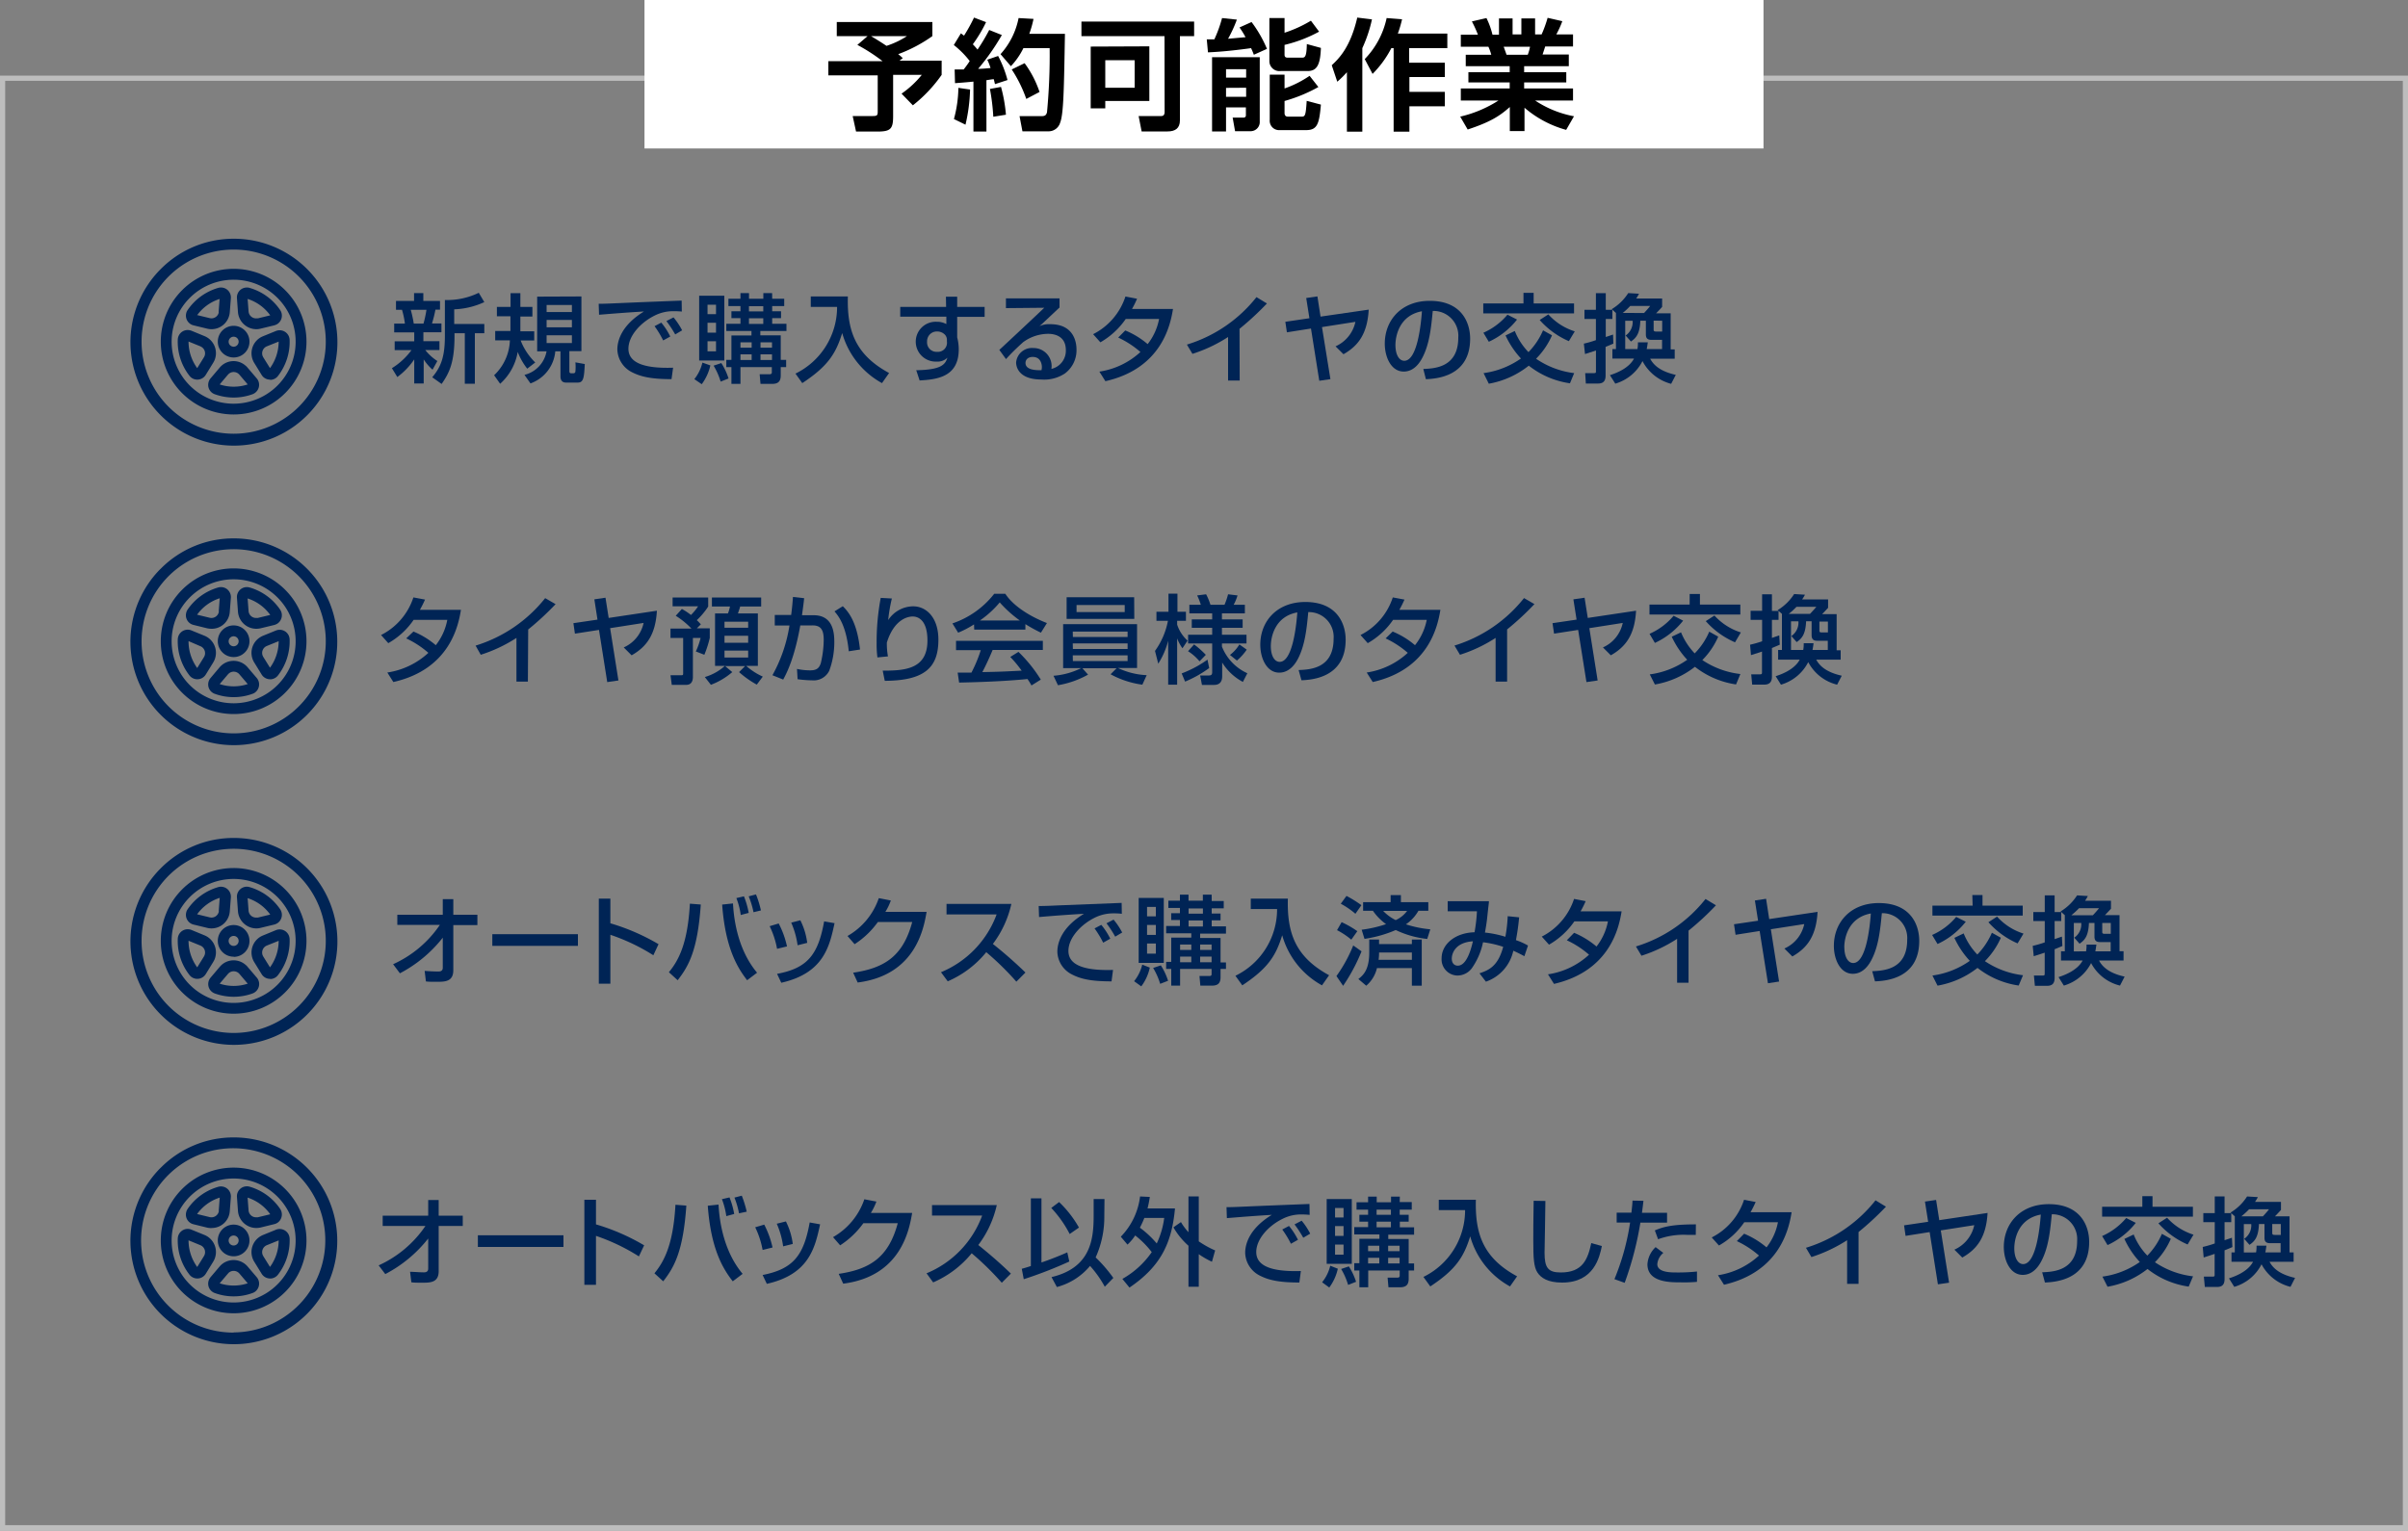 <svg xmlns="http://www.w3.org/2000/svg" viewBox="0 0 400 254.33"><rect x="0" y="0" width="400" height="254.33" fill="#808080" stroke="none"/><defs><style>.cls-1{fill:#bdbdbd;}.cls-2{fill:#fff;}.cls-3{fill:#002455;}</style></defs><g id="レイヤー_2" data-name="レイヤー 2"><g id="レイヤー_2-2" data-name="レイヤー 2"><path class="cls-1" d="M399.14,13.43v240H.86v-240H399.14m.86-.86H0V254.33H400V12.57Z"/><rect class="cls-2" x="107.06" width="185.88" height="24.67"/><path class="cls-3" d="M38.82,89.46a17.18,17.18,0,1,1-12.27,5.18l.18-.17A17,17,0,0,1,38.82,89.46Zm0,32.4A15.3,15.3,0,1,0,28,117.38,15.3,15.3,0,0,0,38.82,121.86Z"/><path class="cls-3" d="M38.82,118.65a12.1,12.1,0,1,1,12.09-12.09A12.09,12.09,0,0,1,38.82,118.65Zm0-22.39a10.3,10.3,0,1,0,10.29,10.3A10.3,10.3,0,0,0,38.82,96.26Zm0,19.58a9.11,9.11,0,0,1-3.14-.55,1.65,1.65,0,0,1-1-2.12,1.56,1.56,0,0,1,.29-.5l1.51-1.79a3.06,3.06,0,0,1,4.3-.35,2.89,2.89,0,0,1,.35.35l1.52,1.78a1.66,1.66,0,0,1-.2,2.34,1.44,1.44,0,0,1-.51.29A9,9,0,0,1,38.82,115.84Zm-2.33-2.17a7.43,7.43,0,0,0,4.66,0l-1.38-1.62a1.24,1.24,0,0,0-1.76-.14l-.14.14Zm8.38-.8a1.65,1.65,0,0,1-1.41-.79l-1.23-2a3.05,3.05,0,0,1,1-4.2,3.68,3.68,0,0,1,.44-.23l2.16-.88a1.66,1.66,0,0,1,2.16.9,1.87,1.87,0,0,1,.12.57,9.25,9.25,0,0,1-1.94,6,1.65,1.65,0,0,1-1.31.64Zm1.45-6.34-2,.81a1.25,1.25,0,0,0-.68,1.63l.09.18,1.12,1.8a7.47,7.47,0,0,0,1.44-4.43Zm-13.55,6.34a1.65,1.65,0,0,1-1.3-.64,9.19,9.19,0,0,1-1.94-6,1.66,1.66,0,0,1,1.7-1.6,1.63,1.63,0,0,1,.58.13l2.16.88a3.06,3.06,0,0,1,1.67,4,3.81,3.81,0,0,1-.23.45l-1.23,2A1.65,1.65,0,0,1,32.77,112.87Zm-1.45-6.34A7.52,7.52,0,0,0,32.76,111l1.12-1.81a1.25,1.25,0,0,0-.41-1.72.76.76,0,0,0-.18-.09Zm7.5,2.65a2.63,2.63,0,1,1,2.62-2.62h0a2.62,2.62,0,0,1-2.62,2.62Zm0-3.45a.83.83,0,1,0,.82.83h0a.83.83,0,0,0-.82-.83Zm3.71-1.25a3.06,3.06,0,0,1-3-2.82l-.17-2.33a1.65,1.65,0,0,1,1.52-1.77,1.67,1.67,0,0,1,.59.06,9.2,9.2,0,0,1,5.07,3.69,1.67,1.67,0,0,1-.44,2.3,1.86,1.86,0,0,1-.54.24l-2.27.55a3.45,3.45,0,0,1-.72.08Zm-1.4-5.07.16,2.12a1.24,1.24,0,0,0,1.33,1.15,1.52,1.52,0,0,0,.21,0l2.06-.5a7.43,7.43,0,0,0-3.76-2.74Zm-6,5.07a3.53,3.53,0,0,1-.72-.08l-2.27-.56a1.64,1.64,0,0,1-1.21-2,1.6,1.6,0,0,1,.23-.54,9.26,9.26,0,0,1,5.08-3.68,1.65,1.65,0,0,1,2.05,1.13,1.62,1.62,0,0,1,.06.58l-.18,2.33A3,3,0,0,1,35.11,104.48Zm-2.36-2.33,2.06.5a1.25,1.25,0,0,0,1.51-.91.76.76,0,0,0,0-.21l.16-2.12a7.41,7.41,0,0,0-3.76,2.73Z"/><path class="cls-3" d="M38.82,139.24a17.19,17.19,0,1,1-12.27,5.19l.18-.18A17,17,0,0,1,38.82,139.24Zm0,32.4A15.3,15.3,0,1,0,28,167.16,15.3,15.3,0,0,0,38.82,171.64Z"/><path class="cls-3" d="M38.82,168.44a12.1,12.1,0,1,1,12.09-12.1A12.1,12.1,0,0,1,38.82,168.44Zm0-22.39a10.3,10.3,0,1,0,10.29,10.29A10.3,10.3,0,0,0,38.82,146.05Zm0,19.58a9.35,9.35,0,0,1-3.14-.55,1.66,1.66,0,0,1-.7-2.63l1.51-1.78a3,3,0,0,1,4.3-.35,1.93,1.93,0,0,1,.35.35l1.52,1.78a1.65,1.65,0,0,1-.2,2.33,1.63,1.63,0,0,1-.51.3A9.25,9.25,0,0,1,38.82,165.63Zm-2.33-2.18a7.43,7.43,0,0,0,4.66,0l-1.38-1.62a1.25,1.25,0,0,0-1.76-.14.93.93,0,0,0-.14.14Zm8.38-.8a1.62,1.62,0,0,1-1.41-.78l-1.23-2a3.06,3.06,0,0,1,1-4.2,3.61,3.61,0,0,1,.44-.22l2.16-.89a1.65,1.65,0,0,1,2.16.91,1.81,1.81,0,0,1,.12.57,9.24,9.24,0,0,1-1.94,6,1.62,1.62,0,0,1-1.31.64Zm1.45-6.33-2,.8a1.26,1.26,0,0,0-.68,1.64l.09.18,1.12,1.8a7.52,7.52,0,0,0,1.44-4.43Zm-13.55,6.33a1.62,1.62,0,0,1-1.3-.64,9.18,9.18,0,0,1-1.94-6,1.65,1.65,0,0,1,1.7-1.6,1.62,1.62,0,0,1,.58.12l2.16.89a3.06,3.06,0,0,1,1.67,4,3.68,3.68,0,0,1-.23.44l-1.23,2A1.65,1.65,0,0,1,32.77,162.65Zm-1.45-6.33a7.46,7.46,0,0,0,1.44,4.42l1.12-1.81a1.25,1.25,0,0,0-.41-1.72l-.18-.09Zm7.5,2.65a2.63,2.63,0,1,1,2.62-2.63h0A2.62,2.62,0,0,1,38.82,159Zm0-3.45a.83.83,0,1,0,.82.82h0a.82.82,0,0,0-.82-.82Zm3.71-1.25a3.08,3.08,0,0,1-3-2.82l-.17-2.33a1.66,1.66,0,0,1,1.52-1.78,1.68,1.68,0,0,1,.59.07,9.23,9.23,0,0,1,5.07,3.68,1.66,1.66,0,0,1-.44,2.3,1.86,1.86,0,0,1-.54.24l-2.27.55a2.9,2.9,0,0,1-.72.09Zm-1.4-5.08.16,2.12a1.25,1.25,0,0,0,1.33,1.16l.21,0,2.06-.5a7.41,7.41,0,0,0-3.76-2.73Zm-6,5.08a3,3,0,0,1-.72-.09l-2.27-.55a1.66,1.66,0,0,1-1.21-2,1.48,1.48,0,0,1,.23-.53,9.27,9.27,0,0,1,5.08-3.69,1.65,1.65,0,0,1,2.11,1.72l-.18,2.33A3.05,3.05,0,0,1,35.11,154.27Zm-2.36-2.34,2.06.5a1.24,1.24,0,0,0,1.51-.91.76.76,0,0,0,0-.21l.16-2.12a7.49,7.49,0,0,0-3.76,2.74Z"/><path class="cls-3" d="M38.82,189a17.18,17.18,0,1,1-12.27,5.18l.18-.17A17,17,0,0,1,38.82,189Zm0,32.4A15.3,15.3,0,1,0,28,217,15.3,15.3,0,0,0,38.82,221.43Z"/><path class="cls-3" d="M38.82,218.22a12.1,12.1,0,1,1,12.09-12.09A12.09,12.09,0,0,1,38.82,218.22Zm0-22.39a10.3,10.3,0,1,0,10.29,10.3A10.3,10.3,0,0,0,38.82,195.83Zm0,19.58a9.11,9.11,0,0,1-3.14-.55,1.65,1.65,0,0,1-1-2.12,1.73,1.73,0,0,1,.29-.51l1.51-1.78a3.06,3.06,0,0,1,4.3-.35,2.89,2.89,0,0,1,.35.35l1.52,1.78a1.66,1.66,0,0,1-.2,2.34,1.61,1.61,0,0,1-.51.29A9,9,0,0,1,38.82,215.41Zm-2.33-2.17a7.43,7.43,0,0,0,4.66,0l-1.38-1.62a1.25,1.25,0,0,0-1.76-.15l-.14.15Zm8.38-.8a1.65,1.65,0,0,1-1.41-.79l-1.23-2a3.05,3.05,0,0,1,1-4.2,3.68,3.68,0,0,1,.44-.23l2.16-.88a1.66,1.66,0,0,1,2.16.9,1.87,1.87,0,0,1,.12.57,9.25,9.25,0,0,1-1.94,6,1.65,1.65,0,0,1-1.31.64Zm1.45-6.34-2,.81a1.25,1.25,0,0,0-.68,1.63l.09.18,1.12,1.8a7.47,7.47,0,0,0,1.44-4.43Zm-13.55,6.34a1.65,1.65,0,0,1-1.3-.64,9.19,9.19,0,0,1-1.94-6,1.66,1.66,0,0,1,1.7-1.6,1.63,1.63,0,0,1,.58.13l2.16.88a3.06,3.06,0,0,1,1.67,4,3.81,3.81,0,0,1-.23.45l-1.23,2A1.65,1.65,0,0,1,32.77,212.44Zm-1.45-6.34a7.52,7.52,0,0,0,1.44,4.43l1.12-1.81a1.25,1.25,0,0,0-.41-1.72l-.18-.09Zm7.5,2.65a2.63,2.63,0,1,1,2.62-2.62h0a2.62,2.62,0,0,1-2.62,2.62Zm0-3.45a.83.83,0,1,0,.82.83h0a.83.83,0,0,0-.82-.83Zm3.71-1.25a3.06,3.06,0,0,1-3-2.82l-.17-2.33a1.65,1.65,0,0,1,1.52-1.77,1.67,1.67,0,0,1,.59.06,9.2,9.2,0,0,1,5.07,3.69,1.67,1.67,0,0,1-.44,2.3,1.6,1.6,0,0,1-.54.23l-2.27.56a3.45,3.45,0,0,1-.72.08ZM41.13,199l.16,2.12a1.24,1.24,0,0,0,1.33,1.15l.21,0,2.06-.5A7.43,7.43,0,0,0,41.13,199Zm-6,5.07a3.53,3.53,0,0,1-.72-.08l-2.27-.56a1.64,1.64,0,0,1-1.21-2,1.6,1.6,0,0,1,.23-.54,9.26,9.26,0,0,1,5.08-3.68,1.65,1.65,0,0,1,2.05,1.13,1.62,1.62,0,0,1,.06.58l-.18,2.33A3,3,0,0,1,35.11,204.05Zm-2.36-2.33,2.06.5a1.25,1.25,0,0,0,1.51-.91.76.76,0,0,0,0-.21l.16-2.12a7.41,7.41,0,0,0-3.76,2.73Z"/><path class="cls-3" d="M38.82,39.67a17.19,17.19,0,1,1-12.27,5.19l.18-.18A17,17,0,0,1,38.82,39.67Zm0,32.4A15.3,15.3,0,1,0,28,67.59,15.3,15.3,0,0,0,38.82,72.07Z"/><path class="cls-3" d="M38.82,68.87a12.1,12.1,0,1,1,12.09-12.1A12.1,12.1,0,0,1,38.82,68.87Zm0-22.39A10.3,10.3,0,1,0,49.11,56.77,10.3,10.3,0,0,0,38.82,46.48Zm0,19.58a9.35,9.35,0,0,1-3.14-.55,1.65,1.65,0,0,1-1-2.12,1.61,1.61,0,0,1,.29-.51l1.51-1.78a3,3,0,0,1,4.3-.35,1.93,1.93,0,0,1,.35.35l1.52,1.78a1.65,1.65,0,0,1-.2,2.33,1.63,1.63,0,0,1-.51.3A9.25,9.25,0,0,1,38.82,66.06Zm-2.33-2.18a7.43,7.43,0,0,0,4.66,0l-1.38-1.62A1.25,1.25,0,0,0,38,62.12l-.14.14Zm8.38-.8a1.62,1.62,0,0,1-1.41-.78l-1.23-2a3.06,3.06,0,0,1,1-4.2,3.61,3.61,0,0,1,.44-.22L45.83,55a1.66,1.66,0,0,1,2.16.91,1.81,1.81,0,0,1,.12.57,9.24,9.24,0,0,1-1.94,6,1.62,1.62,0,0,1-1.31.64Zm1.45-6.33-2,.8a1.26,1.26,0,0,0-.68,1.64l.09.18,1.12,1.8a7.52,7.52,0,0,0,1.44-4.43ZM32.77,63.08a1.62,1.62,0,0,1-1.3-.64,9.18,9.18,0,0,1-1.94-6,1.65,1.65,0,0,1,1.7-1.6,1.87,1.87,0,0,1,.58.12l2.16.89a3.06,3.06,0,0,1,1.67,4,3.68,3.68,0,0,1-.23.44l-1.23,2A1.65,1.65,0,0,1,32.77,63.08Zm-1.45-6.33a7.46,7.46,0,0,0,1.44,4.42l1.12-1.81a1.24,1.24,0,0,0-.41-1.71l-.18-.1Zm7.5,2.65a2.63,2.63,0,1,1,2.62-2.63h0a2.62,2.62,0,0,1-2.62,2.63Zm0-3.45a.83.83,0,1,0,.82.82h0a.82.82,0,0,0-.82-.82Zm3.71-1.25a3.08,3.08,0,0,1-3-2.82l-.17-2.33a1.64,1.64,0,0,1,1.52-1.77,1.47,1.47,0,0,1,.59.06,9.23,9.23,0,0,1,5.07,3.68,1.66,1.66,0,0,1-.44,2.3,1.86,1.86,0,0,1-.54.24l-2.27.55a2.9,2.9,0,0,1-.72.09Zm-1.4-5.07.16,2.11a1.25,1.25,0,0,0,1.33,1.16l.21,0,2.06-.5a7.41,7.41,0,0,0-3.76-2.73Zm-6,5.07a3,3,0,0,1-.72-.09l-2.27-.55a1.66,1.66,0,0,1-1.21-2,1.48,1.48,0,0,1,.23-.53,9.27,9.27,0,0,1,5.08-3.69,1.65,1.65,0,0,1,2.11,1.72l-.18,2.33A3.05,3.05,0,0,1,35.11,54.7Zm-2.36-2.34,2.06.5A1.24,1.24,0,0,0,36.32,52a.76.76,0,0,0,0-.21l.16-2.11a7.41,7.41,0,0,0-3.76,2.73Z"/><path d="M144.12,6H139V3.66h15.88V6a24.27,24.27,0,0,1-5.68,3,8.1,8.1,0,0,1,.76.66l-.54.42h7v2.36a23.78,23.78,0,0,1-4.78,5.06l-1.88-1.94a16.09,16.09,0,0,0,3.36-3.12h-4.76V19.3c0,2.1-.4,2.56-2.6,2.56H142.2l-.56-2.58H145c.78,0,.8-.18.8-.84V12.52h-8.2V10.16h9a30,30,0,0,0-4.18-2.7Zm.56,0c.34.2,1.2.7,2.58,1.62A14.23,14.23,0,0,0,150.66,6Z"/><path d="M161.14,14.88a28.48,28.48,0,0,1-.76,5.84l-1.92-.94a20.63,20.63,0,0,0,.74-5.18Zm-2.56-3.34c.76,0,1.12,0,1.5,0,.36-.46.76-1,1-1.4a15.1,15.1,0,0,0-2.64-2.66l1.18-1.94c.28.2.36.28.52.38a27.83,27.83,0,0,0,1.66-3l2,.76a23.42,23.42,0,0,1-2.2,3.68,10.9,10.9,0,0,1,.78.88,30.69,30.69,0,0,0,1.94-3.26l2.1.84a37.24,37.24,0,0,1-3.94,5.62c.6,0,1.5-.08,2.06-.14a9.42,9.42,0,0,0-.54-1.38l1.8-.62a18.67,18.67,0,0,1,1.56,4l-2.08.68c-.1-.4-.14-.58-.2-.82-.28,0-1,.14-1.22.16v8.54H161.7v-8.3c-1.4.14-2.3.2-3.06.26Zm7.7,2.9a25.28,25.28,0,0,1,.82,4.62l-2.1.34a35.24,35.24,0,0,0-.56-4.62Zm5.4-11.3a17.3,17.3,0,0,1-.7,2.48h5.92c-.16,9.14-.22,13.32-.8,14.78a2,2,0,0,1-1.86,1.42h-4.4l-.48-2.52h3.56c.56,0,.84-.06,1-.64A100.44,100.44,0,0,0,174.36,8H170a12,12,0,0,1-2.08,3l-1.72-2a12.51,12.51,0,0,0,3-6ZM170.2,10.5a17.31,17.31,0,0,1,2.48,4.78l-2.2,1.16a22.1,22.1,0,0,0-2.42-4.9Z"/><path d="M193.44,6h-13.8V3.58h18.72V6H196V20c0,1.3-.76,1.84-2.06,1.84h-4.3l-.5-2.56h3.78c.42,0,.54-.32.54-.64Zm-2.52,1.7v9.08H183.6V18h-2.42V7.74ZM183.6,10v4.58h4.88V10Z"/><path d="M208.28,9.1A12.24,12.24,0,0,0,207.82,8c-2.3.32-4.84.6-7.16.7l-.2-2.16h1.26A21.81,21.81,0,0,0,203,3l2.46.26A22.23,22.23,0,0,1,204,6.44l2.9-.26c-.42-.78-.7-1.18-1-1.62l2-.9a20.74,20.74,0,0,1,2.56,4.46Zm-6.94.4h7.92V20.18a1.52,1.52,0,0,1-1.46,1.62h-2.64l-.4-2.26h1.82a.36.36,0,0,0,.38-.38V17.84h-3.3v4h-2.32Zm2.32,2v1.4H207v-1.4Zm0,3.1v1.48H207V14.58ZM213.38,3V5.44a20.92,20.92,0,0,0,4.38-2l1.36,1.82a23.07,23.07,0,0,1-5.74,2.2V9.1c0,.42.26.48.52.48h2.34c.48,0,.8,0,.84-2.26l2.34.64c-.1,2.68-.6,3.84-2.18,3.84h-4.5a1.66,1.66,0,0,1-1.88-1.64V3Zm-2.46,9.4h2.46V14.7a17.66,17.66,0,0,0,4.16-2.1L219,14.46a25.47,25.47,0,0,1-5.62,2.32v2c0,.28.1.6.56.6h2.26c.6,0,.7-.16.86-2.62l2.36.62c-.28,3.18-.58,4.24-2.46,4.24H212.6a1.56,1.56,0,0,1-1.68-1.72Z"/><path d="M223.74,12a16.16,16.16,0,0,1-1.6,1.58l-.92-2.74c1.22-1.14,3.1-3,4.24-7.92l2.44.3A23.06,23.06,0,0,1,226.3,8V21.88h-2.56ZM232.9,3.2a19.4,19.4,0,0,1-.7,2.38h8.22V8h-6.34v2.42H240V12.8h-5.88v2.46H240v2.4h-5.88v4.22H231.5V8h-.38A17.15,17.15,0,0,1,228,12.28l-1.3-2.46A14,14,0,0,0,230.34,3Z"/><path d="M242.56,19.38a20.23,20.23,0,0,0,6.36-2.68h-6.26v-2h8.12v-1h-6.86V12h6.86V11h-7.3V9.1h4.24a8.1,8.1,0,0,0-.48-1.34h-4.58v-2h2.84a19.71,19.71,0,0,0-1-2.2L246.92,3a13.29,13.29,0,0,1,1,2.76H249V3.06h2.26V5.72h1.46V3.06H255V5.72h1.08a20.23,20.23,0,0,0,1-2.76l2.44.56a15.09,15.09,0,0,1-1,2.2h2.78v2h-4.62c-.14.42-.34,1.06-.44,1.34h4.36V11h-7.42v1h7v1.7h-7v1h8.12v2H255a17.46,17.46,0,0,0,6.46,2.62l-1.3,2.26a17.82,17.82,0,0,1-6.92-3.68v3.88h-2.44v-4c-1.68,1.5-3.24,2.5-7,3.74Zm7.22-11.62c.08.22.42,1.16.48,1.34h3.52a7.65,7.65,0,0,0,.38-1.34Z"/><path class="cls-3" d="M65.1,61.18a11.54,11.54,0,0,0,3.25-3H65.56V56.71h3.25V55.23H65.48V53.77h1.78a14,14,0,0,0-.48-2.29h-1V50h3V48.7h1.54V50h2.77v1.46h-.76a20.56,20.56,0,0,1-.57,2.29h1.57v1.46h-3v1.48H73v1.48H70.65a8.12,8.12,0,0,0,2,1.82l-.8,1.44a8.21,8.21,0,0,1-1.47-1.71v4H68.81v-4A12,12,0,0,1,66,62.65Zm3.13-9.7a19.32,19.32,0,0,1,.5,2.29h1.62a19.25,19.25,0,0,0,.49-2.29ZM80.45,50.2a13,13,0,0,1-5,1.2v2.43h5v1.54H78.88v8.39H77.21V55.37H75.5v.43c0,4.47-.88,6.18-2.14,8L71.8,62.69c1.4-1.67,2.1-3.3,2.1-6.84v-6a12,12,0,0,0,5.63-1.2Z"/><path class="cls-3" d="M87.58,61.26A10.5,10.5,0,0,1,86,58.48a9.15,9.15,0,0,1-2.92,5.29l-1-1.42a8.35,8.35,0,0,0,2.62-5.8H82.26V55h2.53c0-.35,0-1.3,0-2.05v-.4H82.54V51h2.27V48.71h1.63V51h2v1.6h-2v.37c0,.54,0,1.44,0,2.08h2.3v1.53H86.49a10.3,10.3,0,0,0,2.42,3.65Zm9-12v9.09h-2v3.33c0,.29.15.35.31.35h.27c.27,0,.38-.06.42-.29a8,8,0,0,0,0-1.53l1.56.28c-.12,2.2-.18,3.08-1.16,3.08H94c-.72,0-.9-.55-.9-1V58.38h-.86a6.25,6.25,0,0,1-4.12,5.33l-1-1.42a4.92,4.92,0,0,0,3.67-3.91H89.23V49.29ZM90.8,50.68v1.17H95V50.68Zm0,2.48v1.23H95V53.16Zm0,2.55V57H95V55.71Z"/><path class="cls-3" d="M113.26,51.77a13.66,13.66,0,0,0-1.39-.06,6.79,6.79,0,0,0-3.17.75c-2.27,1.13-4.31,3.33-4.31,5.49,0,2.43,2.81,3.3,7.42,3.15L111.55,63c-3.44,0-5.15-.42-6.61-1.17a4.38,4.38,0,0,1-2.39-3.75c0-1.65.85-4.14,4.42-6.32-2.5.14-5,.34-7.46.54l-.06-1.82c1.1,0,2.3-.07,3.41-.11,1.37-.07,8.72-.36,10.37-.42Zm-3.1,4.8a15.66,15.66,0,0,0-1.43-2.37l1.12-.59a11.28,11.28,0,0,1,1.49,2.31Zm2-1a19.82,19.82,0,0,0-1.46-2.22l1.18-.61a11.74,11.74,0,0,1,1.43,2.15Z"/><path class="cls-3" d="M118,60.72a8.28,8.28,0,0,1-1.43,3.12L115.34,63a7,7,0,0,0,1.34-2.75Zm-1.86-11.58h4.18V59.9h-4.18Zm1.39,1.49V52.2h1.41V50.63Zm0,3v1.64h1.41V53.63Zm0,3.07v1.68h1.41V56.7Zm2.29,3.63a10.59,10.59,0,0,1,1.2,2.56l-1.31.52a11.55,11.55,0,0,0-1.17-2.65Zm8.45-10.69h2v1.22h-2v.86h1.47v1.14h-1.47v.94h2.37V55H126.3v.72h3.39V59.8h.9V61h-.9v1.38c0,1.09-.52,1.41-1.47,1.41h-1.89l-.14-1.6h1.62c.4,0,.4-.21.4-.34V61H123v2.79H121.5V61h-.85V59.8h.85V55.74h3.33V55h-4.18V53.8H123v-.94H121.5V51.72H123v-.86H121V49.64H123V48.7h1.42v.94h2.38V48.7h1.46ZM123,56.88v.89h1.86v-.89Zm0,2v.94h1.86v-.94Zm1.41-8v.86h2.38v-.86Zm0,2v.94h2.38v-.94Zm1.92,4v.89h1.91v-.89Zm0,2v.94h1.91v-.94Z"/><path class="cls-3" d="M134.68,49.26h6.16c-.14,5.5,1.11,9.62,6.85,12.72l-1.18,1.68a13.74,13.74,0,0,1-6.61-8.32c-1.07,3.47-2.42,5.54-6.63,8.32l-1.13-1.58A12.31,12.31,0,0,0,139.05,51h-4.37Z"/><path class="cls-3" d="M157.13,49.3H159V51h4.56v1.65H159v3.4a7.94,7.94,0,0,1,.26,2c0,4.66-3.72,5-6.5,5.17l-.56-1.7c4-.08,4.8-.85,5.17-2.08a2.27,2.27,0,0,1-1.76.64,3.31,3.31,0,1,1,0-6.61,3.18,3.18,0,0,1,1.59.38l0-1.23h-7.66V51h7.62Zm.16,7.32a1.28,1.28,0,0,0-.32-1,1.78,1.78,0,0,0-1.3-.54A1.62,1.62,0,0,0,154,56.78a1.56,1.56,0,0,0,1.65,1.68,1.51,1.51,0,0,0,1.66-1.54Z"/><path class="cls-3" d="M176,49.58V51.1c-.75.69-1.93,1.82-2.68,2.51-.18.18-.34.32-.66.59a3.84,3.84,0,0,1,1.81-.33c4.14,0,4.35,3.36,4.35,4.19a4.81,4.81,0,0,1-1.93,4,6.19,6.19,0,0,1-3.91,1c-4.19,0-4.19-2.61-4.19-2.83a2.64,2.64,0,0,1,2.86-2.4,3,3,0,0,1,3,3.47,3.09,3.09,0,0,0,2.4-3.12c0-2.31-1.82-2.71-2.94-2.71a7.08,7.08,0,0,0-4.18,1.41c-1.2,1.09-2,1.88-2.82,2.79L166,58.14c.38-.34,6.58-6.13,7.46-7l-6.36.06V49.58ZM173.07,61c0-.11,0-1.69-1.52-1.69-.76,0-1.2.43-1.2,1,0,1.21,1.81,1.21,2.65,1.21A2.11,2.11,0,0,0,173.07,61Z"/><path class="cls-3" d="M186.92,54.91a13.81,13.81,0,0,1,3.72,2.27,9.66,9.66,0,0,0,1.9-4.18H187a12.93,12.93,0,0,1-4.21,3.88l-1.21-1.35a10.75,10.75,0,0,0,5.37-6.26l1.93.37a16.63,16.63,0,0,1-.84,1.7h6.81c-.41,2.48-1.77,9.86-11.23,12l-1-1.59a12.83,12.83,0,0,0,6.82-3.26,15.68,15.68,0,0,0-3.69-2.4Z"/><path class="cls-3" d="M205.93,63.23H204V56a24.5,24.5,0,0,1-5.92,2.8l-.92-1.54a23.43,23.43,0,0,0,11.56-7.89l1.73,1.06a48.46,48.46,0,0,1-4.55,4.21Z"/><path class="cls-3" d="M227.36,51.45c-.23,4-1.71,6-4.19,7.41l-1.32-1.31a5.76,5.76,0,0,0,3.3-4.07l-5.55.87L221,63l-1.85.27-1.38-8.68-4,.63-.26-1.75,4-.59-.53-3.36,1.86-.27.52,3.36Z"/><path class="cls-3" d="M236.43,61.31c1.9-.08,5.81-.26,5.81-5.22A4.12,4.12,0,0,0,238,51.67c-.26,2.66-.53,5.53-1.75,7.81-.27.5-1.21,2.26-3.07,2.26-2.1,0-3.15-2.4-3.15-4.64,0-3.86,2.72-7.11,7.47-7.11,5.32,0,6.71,3.65,6.71,6.28,0,6.35-5.68,6.66-7.35,6.74Zm-4.63-4c0,1.73.67,2.64,1.47,2.64,2.15,0,2.77-6,2.93-8.23C232.38,52.43,231.8,55.93,231.8,57.34Z"/><path class="cls-3" d="M253.07,48.66h1.69v1.76h6.71v1.65H246.39V50.42h6.68ZM252,53.1a12.69,12.69,0,0,1-4.69,3.69l-.9-1.5a11,11,0,0,0,4-3Zm8.79,10.59a14.27,14.27,0,0,1-6.84-2.93,14.76,14.76,0,0,1-6.64,3L246.44,62a14.07,14.07,0,0,0,6.21-2.43,14.6,14.6,0,0,1-2.56-3.83l1.54-.74a10.72,10.72,0,0,0,2.27,3.51,11.77,11.77,0,0,0,2.42-3.62l1.49.83a12.81,12.81,0,0,1-2.65,3.89A14.27,14.27,0,0,0,261.49,62Zm-.18-7a13.71,13.71,0,0,1-4.85-3.52l1.44-.93a9.86,9.86,0,0,0,4.39,2.82Z"/><path class="cls-3" d="M263.1,57.1a17.18,17.18,0,0,0,2-.58V53h-1.9V51.48h1.9V48.71h1.64v2.77h1.1V53h-1.1v3l1.21-.41L268,57.1l-1.29.54v4.77c0,1.06-.55,1.32-1.28,1.32h-2L263.32,62h1.49c.29,0,.3-.11.3-.32V58.24l-1.82.59Zm5.33.91V52h0l-.7-.63a8.33,8.33,0,0,0,2.74-2.67l1.79.11a8.46,8.46,0,0,1-.46.79h4.3V51c-.14.16-.8.87-1,1.06h2.42v6h.67v1.55h-4.07c.77,1.48,2.37,2.26,4.25,2.68l-.77,1.49A7.49,7.49,0,0,1,272.84,60a7.4,7.4,0,0,1-4.52,3.75l-.89-1.41c.69-.23,3.08-1,4-2.76h-3.59V58Zm4.67-6c.35-.37,1-1.11,1-1.17h-3.3A11.32,11.32,0,0,1,269.56,52ZM272,58a5.57,5.57,0,0,0,.08-1.12h1.64c-.07.5-.1.74-.18,1.12h2.55V56.47h-1.8c-.83,0-.89-.52-.89-.94V53.29h-.92c-.09,2.13-.65,2.83-1.56,3.46l-.88-1a2.71,2.71,0,0,0,1.16-2.45h-1.23V58Zm2.69-4.72v1.5c0,.24.1.31.42.31h1V53.29Z"/><path class="cls-3" d="M65.3,160.22a18.65,18.65,0,0,0,7.77-6.54H66V152h7.55v-2.59h1.75V152h4v1.72h-4v7.5c0,1.92-1.43,1.92-2.76,1.92-.81,0-1.36,0-1.79-.06l-.21-1.75c.68.05,1.54.1,2.28.1.19,0,.73,0,.73-.62v-5a22,22,0,0,1-7.12,5.92Z"/><path class="cls-3" d="M96,155.23v1.94H81.78v-1.94Z"/><path class="cls-3" d="M101.39,149.32v4.1a35.2,35.2,0,0,1,8,3.47l-.86,1.84a32.83,32.83,0,0,0-7.14-3.4v8.13H99.47V149.32Z"/><path class="cls-3" d="M111.11,161.55c1.64-2,3.12-4.78,3.49-11.39l1.81.14c-.53,7.62-2,10.21-3.84,12.58Zm10.65-11.43c.16,3.19,1,7.94,4,11.51l-1.65,1.25c-1.55-2-3.62-5.25-4.15-12.57Zm1.29,1.92a12.28,12.28,0,0,0-.73-2.81l1.26-.29a13.94,13.94,0,0,1,.79,2.75Zm2.12-.46a14.4,14.4,0,0,0-.8-2.64l1.21-.32a16.63,16.63,0,0,1,.82,2.66Z"/><path class="cls-3" d="M129.08,157.66a14.41,14.41,0,0,0-1.23-3.76l1.5-.45a15,15,0,0,1,1.38,3.81Zm0,4.16c5.09-.94,6.83-3.23,7.82-8.72l1.73.3c-.84,3.89-1.82,8.31-8.85,9.9Zm3.41-4.75a13.88,13.88,0,0,0-1.06-3.76l1.52-.39a11.66,11.66,0,0,1,1.14,3.75Z"/><path class="cls-3" d="M153.92,151.52c-.47,2.68-1.78,10.51-11.45,11.74l-.75-1.63c5.22-.77,8.29-2.75,9.81-8.42h-5.71a14.09,14.09,0,0,1-3.86,3.68l-1.18-1.36a11.47,11.47,0,0,0,5.2-6.29l2,.39a9.37,9.37,0,0,1-.91,1.89Z"/><path class="cls-3" d="M156.31,161.55a16.62,16.62,0,0,0,9.24-9.6h-8.32V150.2H168a17.29,17.29,0,0,1-3.07,6.65,71.78,71.78,0,0,1,5.41,4.75l-1.51,1.52a46.88,46.88,0,0,0-5-4.9,16.78,16.78,0,0,1-6.4,4.84Z"/><path class="cls-3" d="M186.35,151.84a10.84,10.84,0,0,0-1.39-.07,6.92,6.92,0,0,0-3.17.75c-2.27,1.14-4.31,3.33-4.31,5.49,0,2.44,2.8,3.3,7.41,3.16l-.25,1.9c-3.44,0-5.16-.41-6.61-1.17a4.35,4.35,0,0,1-2.39-3.74c0-1.65.85-4.15,4.42-6.32-2.5.14-5,.33-7.46.54l-.06-1.83c1.1,0,2.3-.06,3.41-.11l10.37-.41Zm-3.1,4.8a16,16,0,0,0-1.43-2.37l1.12-.59a11.61,11.61,0,0,1,1.49,2.3Zm2-1a18.35,18.35,0,0,0-1.45-2.22l1.18-.61a11.69,11.69,0,0,1,1.43,2.14Z"/><path class="cls-3" d="M191,160.78a8,8,0,0,1-1.42,3.12l-1.19-.86a6.94,6.94,0,0,0,1.35-2.75Zm-1.85-11.57h4.17V160h-4.17Zm1.39,1.49v1.57H192V150.7Zm0,3v1.65H192v-1.65Zm0,3.08v1.68H192v-1.68Zm2.29,3.63a10.59,10.59,0,0,1,1.2,2.56l-1.31.51a11.45,11.45,0,0,0-1.17-2.64Zm8.45-10.69h2v1.21h-2v.87h1.47v1.13h-1.47v1h2.37v1.21h-4.29v.72h3.39v4.07h.9V161h-.9v1.38c0,1.08-.53,1.4-1.47,1.4h-1.89l-.14-1.6h1.61c.4,0,.4-.2.4-.33V161h-5.23v2.78h-1.47V161h-.85v-1.17h.85V155.8h3.33v-.72h-4.18v-1.21H196v-1h-1.45v-1.13H196v-.87h-1.92v-1.21H196v-1h1.43v1h2.38v-1h1.46Zm-5.25,7.23v.9h1.86v-.9Zm0,2v.94h1.86v-.94Zm1.41-8v.87h2.38v-.87Zm0,2v1h2.38v-1Zm1.92,4v.9h1.9v-.9Zm0,2v.94h1.9v-.94Z"/><path class="cls-3" d="M207.77,149.32h6.16c-.14,5.51,1.11,9.62,6.85,12.73l-1.18,1.68a13.73,13.73,0,0,1-6.61-8.32c-1.07,3.47-2.42,5.53-6.63,8.32l-1.14-1.59a12.28,12.28,0,0,0,6.92-11.09h-4.37Z"/><path class="cls-3" d="M226.17,158.08a30.11,30.11,0,0,1-3.06,5.73L222,162.19a23.91,23.91,0,0,0,2.79-5.09Zm-3.31-4.85a16.05,16.05,0,0,1,2.61,1.5l-1,1.41a12.54,12.54,0,0,0-2.37-1.58Zm.81-4.36a20,20,0,0,1,2.48,1.54l-1,1.43a13,13,0,0,0-2.43-1.67Zm5.41,8h5.45v-.75h1.64v7.67h-1.64v-2.93h-5.8a5.46,5.46,0,0,1-1.78,2.93l-1.31-1.11c.82-.64,1.81-1.53,1.81-4.43v-2.13h1.63Zm-2.89-2.38a20.43,20.43,0,0,0,4.05-.93,9.13,9.13,0,0,1-2.18-2.22h-1.63v-1.43H231v-1.17h1.71v1.17h4.55v1.43h-1.64a6.71,6.71,0,0,1-2.08,2.25,18.3,18.3,0,0,0,4.05.83l-.51,1.6a16,16,0,0,1-5.23-1.48,20.83,20.83,0,0,1-5.19,1.47Zm8.34,5v-1.22h-5.45a7.93,7.93,0,0,1-.08,1.22Zm-4.77-8.13a7.29,7.29,0,0,0,2.08,1.53,4.76,4.76,0,0,0,1.9-1.53Z"/><path class="cls-3" d="M252.35,152.43c-.19,1.92-.34,2.7-.53,3.79a11,11,0,0,1,2,.9l-.6,1.77c-.4-.22-1.17-.62-1.84-.91a7,7,0,0,1-4.55,5.14l-1.07-1.39c1.68-.55,3.1-1.28,3.94-4.4a17,17,0,0,0-3.35-.76,11.55,11.55,0,0,1-1.89,4.36,3,3,0,0,1-2.4,1.17,2.69,2.69,0,0,1-2.59-2.89c0-2.24,2.16-4.21,5.47-4.3a26.86,26.86,0,0,0,.4-3.49h-4.86v-1.67h6.85c0,.26-.05.5-.28,2.65-.09.94-.27,1.95-.38,2.56a17.35,17.35,0,0,1,3.39.7,24.29,24.29,0,0,0,.39-3.42Zm-11.19,6.85c0,.81.45,1.18,1,1.18,1.49,0,2.21-2.78,2.51-4.05C241.64,156.61,241.16,158.54,241.16,159.28Z"/><path class="cls-3" d="M261.48,155a14.22,14.22,0,0,1,3.72,2.28,9.71,9.71,0,0,0,1.9-4.18h-5.58a12.86,12.86,0,0,1-4.21,3.87l-1.2-1.34a10.8,10.8,0,0,0,5.36-6.26l1.93.37a15.74,15.74,0,0,1-.84,1.69h6.81c-.41,2.48-1.77,9.86-11.23,12.06l-1-1.59a12.83,12.83,0,0,0,6.82-3.26,15.68,15.68,0,0,0-3.69-2.4Z"/><path class="cls-3" d="M280.49,163.3h-1.9V156a24.54,24.54,0,0,1-5.92,2.81l-.92-1.54a23.43,23.43,0,0,0,11.56-7.89l1.73,1.05a45.82,45.82,0,0,1-4.55,4.21Z"/><path class="cls-3" d="M301.92,151.52c-.22,4-1.71,6-4.19,7.41l-1.32-1.32a5.73,5.73,0,0,0,3.3-4.06l-5.55.86,1.37,8.69-1.85.28-1.38-8.68-4,.63-.26-1.75,4-.59-.53-3.36,1.86-.28.52,3.37Z"/><path class="cls-3" d="M311,161.38c1.9-.09,5.81-.26,5.81-5.22a4.12,4.12,0,0,0-4.21-4.42c-.26,2.66-.53,5.52-1.75,7.81-.27.5-1.21,2.26-3.07,2.26-2.1,0-3.15-2.4-3.15-4.64,0-3.86,2.72-7.11,7.47-7.11,5.32,0,6.71,3.65,6.71,6.27,0,6.36-5.68,6.66-7.35,6.74Zm-4.63-4c0,1.72.67,2.64,1.47,2.64,2.15,0,2.77-6,2.93-8.23C306.94,152.49,306.36,156,306.36,157.41Z"/><path class="cls-3" d="M327.63,148.73h1.69v1.76H336v1.65H321v-1.65h6.68Zm-1.09,4.43a12.72,12.72,0,0,1-4.69,3.7l-.9-1.5a11,11,0,0,0,4-3Zm8.79,10.6a14.37,14.37,0,0,1-6.84-2.93,14.87,14.87,0,0,1-6.64,2.95L321,162.1a14,14,0,0,0,6.21-2.44,14.43,14.43,0,0,1-2.56-3.82l1.54-.74a10.93,10.93,0,0,0,2.27,3.51,12,12,0,0,0,2.42-3.62l1.49.83a12.93,12.93,0,0,1-2.65,3.89,14.27,14.27,0,0,0,6.33,2.34Zm-.18-7a13.84,13.84,0,0,1-4.85-3.52l1.44-.93a9.92,9.92,0,0,0,4.39,2.82Z"/><path class="cls-3" d="M337.66,157.17a17.18,17.18,0,0,0,2-.58v-3.54h-1.9v-1.5h1.9v-2.77h1.64v2.77h1.1v1.5h-1.1v3l1.21-.42.08,1.56c-.43.19-.89.38-1.29.54v4.77c0,1.06-.55,1.31-1.28,1.31h-2l-.16-1.71h1.49c.29,0,.3-.11.3-.32V158.3c-.48.16-.86.29-1.82.59Zm5.33.91v-6H343l-.71-.63a8.43,8.43,0,0,0,2.74-2.67l1.79.11a7.48,7.48,0,0,1-.46.78h4.3V151c-.14.16-.8.86-1,1.06h2.42v6h.67v1.55h-4.07c.77,1.47,2.37,2.26,4.25,2.67l-.77,1.49a7.4,7.4,0,0,1-4.8-3.74,7.41,7.41,0,0,1-4.53,3.74l-.88-1.41c.68-.22,3.07-1,4-2.75h-3.59v-1.55Zm4.67-6c.35-.37,1-1.11,1-1.17h-3.3a13.58,13.58,0,0,1-1.28,1.17Zm-1.14,6a5.62,5.62,0,0,0,.08-1.12h1.64c-.07.49-.1.73-.18,1.12h2.55v-1.54h-1.8c-.83,0-.89-.53-.89-.94v-2.24H347c-.09,2.13-.65,2.83-1.56,3.45l-.88-1a2.67,2.67,0,0,0,1.16-2.44h-1.23v4.72Zm2.69-4.72v1.5c0,.24.1.31.42.31h1v-1.81Z"/><path class="cls-3" d="M68.68,104.94a13.81,13.81,0,0,1,3.71,2.27A9.62,9.62,0,0,0,74.3,103H68.71a12.66,12.66,0,0,1-4.21,3.87l-1.2-1.35a10.73,10.73,0,0,0,5.37-6.25l1.93.36a17.35,17.35,0,0,1-.85,1.7h6.82c-.41,2.48-1.77,9.86-11.23,12l-1-1.58a12.85,12.85,0,0,0,6.82-3.27,15.68,15.68,0,0,0-3.68-2.4Z"/><path class="cls-3" d="M87.69,113.26h-1.9V106a24.57,24.57,0,0,1-5.93,2.8L79,107.28a23.58,23.58,0,0,0,11.56-7.89l1.73,1a47.1,47.1,0,0,1-4.55,4.21Z"/><path class="cls-3" d="M109.12,101.48c-.23,4-1.72,6-4.2,7.41l-1.31-1.31a5.75,5.75,0,0,0,3.3-4.07l-5.56.87,1.38,8.69-1.86.27-1.37-8.67-4,.62-.25-1.74,4-.59-.52-3.37,1.85-.27.53,3.36Z"/><path class="cls-3" d="M113.27,101.19a10.1,10.1,0,0,1,1.51,1,8.83,8.83,0,0,0,1.18-1.44h-4.23V99.29h5.91v1.5a12.49,12.49,0,0,1-1.89,2.26c.29.27.43.43.67.69l-.67.67h2.15V106a17.23,17.23,0,0,1-.9,2.8l-1.41-.55a12.24,12.24,0,0,0,.79-2.25H115.1v6.49c0,.6-.21,1.31-1.11,1.31h-2.4l-.21-1.6h1.72c.27,0,.38,0,.38-.26V106h-2.1v-1.55h3.48a13.46,13.46,0,0,0-2.61-2.13Zm3.81,11.31a8.6,8.6,0,0,0,3.33-1.85h-1.63v-8.72h2.14a6,6,0,0,0,.34-1.15h-3V99.29h8.18v1.49h-3.49c-.1.38-.13.45-.37,1.15h3.31v8.72h-1.93a10.85,10.85,0,0,0,2.75,1.78l-1,1.33a15.89,15.89,0,0,1-2.94-2.08l1-1h-3.32l1.19,1a11.83,11.83,0,0,1-3.55,2.11Zm3.27-9.19v1h3.93v-1Zm0,2.33v1.16h3.93v-1.16Zm0,2.47v1.15h3.93v-1.15Z"/><path class="cls-3" d="M133.58,99.4c-.07.69-.15,1.33-.36,2.83h1.94c3.22,0,3.43,2.89,3.43,4.47a13.71,13.71,0,0,1-.84,4.75,2.87,2.87,0,0,1-2.84,1.6,19.66,19.66,0,0,1-2.42-.19l-.1-1.71a10,10,0,0,0,2.16.24c1,0,1.52-.27,1.81-1.25a17.44,17.44,0,0,0,.47-3.82c0-1.65-.47-2.42-1.89-2.4h-2c-1,5.65-2.37,8.12-2.84,9l-1.79-.72a24.78,24.78,0,0,0,2.83-8.26l-2.44,0v-1.75h2.72c.16-1.2.24-2.09.3-3Zm7.41,8.82c-.43-4.37-1.78-5.94-2.37-6.63l1.38-.86c.88.88,2.36,2.53,2.86,7.2Z"/><path class="cls-3" d="M148.15,99.45a26.29,26.29,0,0,0-.61,3.59,5,5,0,0,1,4.15-2.29c2.15,0,4.19,1.82,4.19,5.55,0,4.56-2.21,6.8-8.91,6.83l-.34-1.69c3.62,0,7.43-.21,7.43-5,0-3.44-1.57-4-2.45-4-.53,0-3,.21-4.29,4.32a11.73,11.73,0,0,0,.18,2.31l-1.75.17a17.19,17.19,0,0,1-.13-2.41,39.33,39.33,0,0,1,.68-7.48Z"/><path class="cls-3" d="M161.8,103.75a16,16,0,0,1-2.64,1.38l-.95-1.54a14.83,14.83,0,0,0,6.94-4.92H167c1.17,1.82,3.74,3.63,6.91,4.86l-1,1.6a26.17,26.17,0,0,1-2.58-1.42v.91h-8.5Zm9.54,10.15a10.67,10.67,0,0,0-.66-1.07c-2.19.22-5.77.48-11.36.59l-.24-1.66c.34,0,1.79,0,2.29,0a23.08,23.08,0,0,0,1.55-3.73h-4.11v-1.55h14.42V108h-8.34c-.54,1.3-1.17,2.66-1.71,3.68,3-.06,3.33-.08,6.53-.24a19.69,19.69,0,0,0-1.89-2.28l1.36-.84a23.84,23.84,0,0,1,3.71,4.61Zm-1.94-10.8a19.89,19.89,0,0,1-3.33-3,16.48,16.48,0,0,1-3.29,3Z"/><path class="cls-3" d="M175,112.29a12.55,12.55,0,0,0,4.6-1.27h-3v-7.31h12.28V111h-3.17a12.31,12.31,0,0,0,4.77,1.19l-.72,1.58a15.27,15.27,0,0,1-5.28-1.73l1-1h-5.68l.94,1.06a15.48,15.48,0,0,1-5,1.76Zm13.42-9.45H177.18v-3.6H188.4Zm-10.2,3h9.09v-.89H178.2Zm0,2h9.09v-.93H178.2Zm0,2h9.09v-.94H178.2Zm8.61-9.31h-8v1.18h8Z"/><path class="cls-3" d="M191.86,108.16a12.53,12.53,0,0,0,2.15-5H192.1v-1.51h2v-3h1.49v3H197v1.51h-1.46v.63a6.16,6.16,0,0,0,1.73,2.66l-.85,1.27a6.82,6.82,0,0,1-.88-1.65v7.7h-1.49v-7.3a13.17,13.17,0,0,1-1.65,3.81Zm9,2.85a19.24,19.24,0,0,1-4,2.25l-.57-1.36a18.74,18.74,0,0,0,4.29-2.29Zm5.6,2.3a9,9,0,0,1-3.44-3.22v2.28c0,.78-.31,1.44-1.36,1.44h-2l-.3-1.57h1.43c.38,0,.57-.1.57-.56v-4.76h-4v-1.45h4v-1.15h-3.39v-1.4h3.39v-1h-3.79v-1.43h1.9a9.74,9.74,0,0,0-.61-1.55l1.49-.19a9.92,9.92,0,0,1,.72,1.74h2.34a12.2,12.2,0,0,0,.59-1.74l1.57.19a8.08,8.08,0,0,1-.64,1.55h1.86v1.43h-3.81v1h3.44v1.4h-3.44v1.15h4.08v1.45h-4.08v.52a8.14,8.14,0,0,0,4.22,4.43Zm-7.2-3.42a8.09,8.09,0,0,0-1.91-1.68l1-1.13a15.17,15.17,0,0,1,1.95,1.73Zm7.84-1.94a9.27,9.27,0,0,1-1.63,1.81l-1.16-.93a6.15,6.15,0,0,0,1.57-1.75Z"/><path class="cls-3" d="M215.72,111.34c1.91-.08,5.81-.25,5.81-5.22a4.12,4.12,0,0,0-4.21-4.41c-.25,2.65-.53,5.52-1.74,7.81-.27.49-1.22,2.25-3.08,2.25-2.09,0-3.15-2.4-3.15-4.64,0-3.85,2.72-7.1,7.48-7.1,5.31,0,6.7,3.64,6.7,6.27,0,6.35-5.68,6.66-7.34,6.74Zm-4.62-4c0,1.73.67,2.64,1.47,2.64,2.14,0,2.77-6,2.93-8.22C211.67,102.46,211.1,106,211.1,107.37Z"/><path class="cls-3" d="M231.34,104.94a13.81,13.81,0,0,1,3.71,2.27A9.75,9.75,0,0,0,237,103h-5.59a12.76,12.76,0,0,1-4.21,3.87l-1.2-1.35a10.71,10.71,0,0,0,5.36-6.25l1.94.36a17.35,17.35,0,0,1-.85,1.7h6.82c-.42,2.48-1.78,9.86-11.24,12l-1-1.58a12.85,12.85,0,0,0,6.82-3.27,15.68,15.68,0,0,0-3.68-2.4Z"/><path class="cls-3" d="M250.35,113.26h-1.91V106a24.33,24.33,0,0,1-5.92,2.8l-.91-1.53a23.56,23.56,0,0,0,11.55-7.89l1.73,1a46.6,46.6,0,0,1-4.54,4.21Z"/><path class="cls-3" d="M271.77,101.48c-.22,4-1.71,6-4.19,7.41l-1.31-1.31a5.76,5.76,0,0,0,3.29-4.07l-5.55.87,1.38,8.69-1.86.27-1.38-8.67-4,.62-.26-1.74,4-.59-.53-3.37,1.86-.27.53,3.36Z"/><path class="cls-3" d="M280.68,98.7h1.7v1.76h6.71v1.65H274v-1.65h6.67Zm-1.09,4.43a12.82,12.82,0,0,1-4.69,3.7l-.89-1.51a11,11,0,0,0,4-3Zm8.79,10.6a14.48,14.48,0,0,1-6.83-2.93,14.85,14.85,0,0,1-6.65,2.94l-.85-1.68a14,14,0,0,0,6.22-2.43,14.54,14.54,0,0,1-2.57-3.83l1.54-.73a11.17,11.17,0,0,0,2.27,3.5,11.69,11.69,0,0,0,2.42-3.61l1.49.83a12.65,12.65,0,0,1-2.64,3.89A14.22,14.22,0,0,0,289.1,112Zm-.17-7a13.78,13.78,0,0,1-4.86-3.52l1.44-.93a10,10,0,0,0,4.39,2.81Z"/><path class="cls-3" d="M290.71,107.13a18.87,18.87,0,0,0,2-.57V103h-1.91v-1.51h1.91V98.75h1.63v2.76h1.1V103h-1.1v3l1.22-.42.08,1.55-1.3.55v4.77c0,1-.54,1.31-1.28,1.31h-2l-.16-1.71h1.48c.29,0,.31-.12.31-.32v-3.46l-1.83.59ZM296,108v-6h0l-.71-.62a8.43,8.43,0,0,0,2.74-2.67l1.8.11a8.18,8.18,0,0,1-.47.78h4.31V101c-.15.16-.8.86-1,1.05h2.42v6h.67v1.56h-4.06c.77,1.47,2.37,2.25,4.24,2.67l-.77,1.49a7.42,7.42,0,0,1-4.8-3.75,7.41,7.41,0,0,1-4.53,3.75l-.88-1.41c.69-.22,3.07-1,4-2.75h-3.59V108Zm4.67-6c.36-.37,1-1.1,1.05-1.17h-3.3a11.32,11.32,0,0,1-1.28,1.17Zm-1.13,6a5.52,5.52,0,0,0,.08-1.12h1.63a11.26,11.26,0,0,1-.17,1.12h2.54v-1.53h-1.79c-.83,0-.9-.53-.9-1v-2.24h-.91c-.1,2.13-.66,2.84-1.57,3.46l-.88-1a2.71,2.71,0,0,0,1.17-2.45h-1.23V108Zm2.69-4.72v1.51c0,.24.09.3.41.3h1v-1.81Z"/><path class="cls-3" d="M62.9,210.26a18.67,18.67,0,0,0,7.77-6.55h-7.1V202h7.56v-2.6h1.74V202h4v1.71h-4v7.51c0,1.92-1.42,1.92-2.75,1.92-.81,0-1.36,0-1.79-.07l-.21-1.74c.67,0,1.54.09,2.27.09.2,0,.74,0,.74-.62v-5A22,22,0,0,1,64,211.71Z"/><path class="cls-3" d="M93.6,205.26v1.94H79.38v-1.94Z"/><path class="cls-3" d="M99,199.36v4.09a35.08,35.08,0,0,1,8,3.48l-.87,1.84A33,33,0,0,0,99,205.36v8.13H97.07V199.36Z"/><path class="cls-3" d="M108.71,211.58c1.63-2,3.12-4.78,3.49-11.39l1.81.14c-.53,7.62-2,10.21-3.84,12.58Zm10.65-11.42c.16,3.18,1,7.94,4,11.51l-1.64,1.24c-1.56-2-3.62-5.25-4.15-12.56Zm1.29,1.92a12.43,12.43,0,0,0-.73-2.82l1.26-.29a13.51,13.51,0,0,1,.78,2.75Zm2.11-.47A13.88,13.88,0,0,0,122,199l1.22-.32a18.11,18.11,0,0,1,.82,2.66Z"/><path class="cls-3" d="M126.68,207.7a14.6,14.6,0,0,0-1.23-3.77l1.5-.44a15.63,15.63,0,0,1,1.38,3.8Zm0,4.16c5.09-1,6.83-3.24,7.82-8.73l1.73.31c-.85,3.89-1.82,8.31-8.85,9.89Zm3.41-4.76a14,14,0,0,0-1.06-3.76l1.52-.38a11.55,11.55,0,0,1,1.14,3.74Z"/><path class="cls-3" d="M151.52,201.55c-.47,2.69-1.78,10.51-11.45,11.75l-.75-1.63c5.22-.77,8.29-2.76,9.81-8.42h-5.71a14.4,14.4,0,0,1-3.86,3.68l-1.18-1.36a11.51,11.51,0,0,0,5.2-6.29l2,.38a10.17,10.17,0,0,1-.92,1.89Z"/><path class="cls-3" d="M153.91,211.58a16.56,16.56,0,0,0,9.24-9.6h-8.33v-1.74h10.76a17.37,17.37,0,0,1-3.07,6.64c1.87,1.5,3.69,3.07,5.41,4.75l-1.51,1.52a47.87,47.87,0,0,0-5-4.9,16.86,16.86,0,0,1-6.4,4.84Z"/><path class="cls-3" d="M169.73,210.83c.44-.13.71-.19,1.51-.46V199.13H173v10.65q2.19-.75,4.29-1.68l.34,1.52a70.47,70.47,0,0,1-7.57,2.94Zm6.2-11.09a18.21,18.21,0,0,1,3.3,4.24l-1.54,1.07a19.06,19.06,0,0,0-3.06-4.33Zm7.51,2.37a16.18,16.18,0,0,1-1.44,6.83,23.7,23.7,0,0,1,2.94,3.41l-1.42,1.46a17.92,17.92,0,0,0-2.45-3.46,10.68,10.68,0,0,1-5.51,3.51l-.89-1.65c6.51-1.55,7-6.26,7-10.21v-2.76h1.8Z"/><path class="cls-3" d="M186.18,205.5a11.6,11.6,0,0,0,3.2-6.69l1.62.08a18.68,18.68,0,0,1-.38,1.91h4.56c-.53,5.81-2.4,9.65-7.56,13.15l-1.18-1.44a14.64,14.64,0,0,0,4.88-4.45,15.35,15.35,0,0,0-2.75-2.77,7.89,7.89,0,0,1-1.28,1.52Zm3.91-3.12a15.84,15.84,0,0,1-.74,1.62,16.36,16.36,0,0,1,2.8,2.62,14,14,0,0,0,1.24-4.24Zm6.08.69a9.64,9.64,0,0,0,1.25,1.68v-5.94h1.71v7.46a16,16,0,0,0,2.72,1.51l-.53,1.88a14.1,14.1,0,0,1-2.19-1.26v5.41h-1.71V207a12.23,12.23,0,0,1-2.5-3.06Z"/><path class="cls-3" d="M217.55,201.87a13.27,13.27,0,0,0-1.39-.07,6.78,6.78,0,0,0-3.17.76c-2.28,1.13-4.31,3.33-4.31,5.49,0,2.43,2.8,3.29,7.41,3.15l-.25,1.91c-3.45,0-5.16-.42-6.61-1.17a4.38,4.38,0,0,1-2.39-3.75c0-1.65.85-4.14,4.42-6.32-2.5.14-5,.34-7.46.54l-.06-1.82c1.1,0,2.3-.07,3.4-.11,1.38-.07,8.73-.36,10.38-.42Zm-3.11,4.8A16.72,16.72,0,0,0,213,204.3l1.12-.59a11.91,11.91,0,0,1,1.49,2.3Zm2.05-1a20.27,20.27,0,0,0-1.45-2.22l1.18-.61a11.15,11.15,0,0,1,1.42,2.15Z"/><path class="cls-3" d="M222.23,210.82a8.24,8.24,0,0,1-1.42,3.12l-1.19-.87a6.88,6.88,0,0,0,1.35-2.75Zm-1.85-11.58h4.17V210h-4.17Zm1.39,1.49v1.57h1.41v-1.57Zm0,3v1.64h1.41v-1.64Zm0,3.07v1.68h1.41V206.8Zm2.29,3.63a10.59,10.59,0,0,1,1.2,2.56l-1.32.52a11.55,11.55,0,0,0-1.16-2.65Zm8.45-10.69h2V201h-2v.86H234V203h-1.47v.94h2.37v1.22h-4.29v.72H234v4.06h.9v1.17H234v1.38c0,1.09-.53,1.41-1.47,1.41h-1.89l-.14-1.6h1.61c.4,0,.4-.21.4-.34v-.85h-5.23v2.79h-1.47v-2.79h-.85V209.9h.85v-4.06h3.33v-.72h-4.18V203.9h2.3V203h-1.45v-1.14h1.45V201h-1.92v-1.22h1.92v-.94h1.43v.94h2.38v-.94h1.46ZM227.26,207v.9h1.86V207Zm0,2v.94h1.86V209Zm1.41-8v.86h2.38V201Zm0,2v.94h2.38V203Zm1.92,4v.9h1.9V207Zm0,2v.94h1.9V209Z"/><path class="cls-3" d="M239,199.36h6.16c-.14,5.5,1.1,9.62,6.85,12.72l-1.18,1.68a13.7,13.7,0,0,1-6.61-8.32c-1.08,3.47-2.42,5.54-6.63,8.32l-1.14-1.58a12.33,12.33,0,0,0,6.92-11.1H239Z"/><path class="cls-3" d="M256.71,199.56c0,1.36-.14,8.2-.14,8.61,0,2.49.59,3.27,2.69,3.27,3.62,0,4.48-2.14,5.07-4.88l1.76.49c-.38,1.81-1.28,6.07-6.59,6.07-2.4,0-3.54-.78-4.13-1.7s-.67-2.4-.67-5.23c0-1.42,0-3.55.06-6.66Z"/><path class="cls-3" d="M273,199.53c-.06.47-.09.82-.25,2h4.17v1.63h-4.43a54.49,54.49,0,0,1-2.61,10l-1.7-.61a40,40,0,0,0,2.6-9.4h-2.23V201.5H271c.15-1.33.16-1.52.18-2Zm3.3,8.66a2.73,2.73,0,0,0-1,1.87c0,1.38,2.24,1.38,3.2,1.38a29.17,29.17,0,0,0,3.39-.16V213a24.15,24.15,0,0,1-2.77.08c-1.71,0-5.46,0-5.46-3a4.26,4.26,0,0,1,1.36-2.85Zm5.39-3c-.4,0-.81,0-1.45,0a12.34,12.34,0,0,0-4.81.73l-.54-1.47c1.49-.62,2.9-1,6.82-1Z"/><path class="cls-3" d="M289.72,205a14,14,0,0,1,3.72,2.27,9.66,9.66,0,0,0,1.9-4.18h-5.59a12.55,12.55,0,0,1-4.21,3.87l-1.2-1.34a10.75,10.75,0,0,0,5.37-6.26l1.93.37c-.21.46-.37.83-.85,1.7h6.82c-.41,2.48-1.77,9.86-11.23,12.05l-1-1.58a12.94,12.94,0,0,0,6.81-3.27,15.68,15.68,0,0,0-3.68-2.4Z"/><path class="cls-3" d="M308.73,213.33h-1.9v-7.25a25,25,0,0,1-5.93,2.8l-.91-1.54a23.43,23.43,0,0,0,11.56-7.89l1.73,1.06a48.46,48.46,0,0,1-4.55,4.21Z"/><path class="cls-3" d="M330.16,201.55c-.23,4-1.72,6-4.2,7.41l-1.31-1.31a5.76,5.76,0,0,0,3.3-4.07l-5.56.87,1.38,8.69-1.86.27-1.37-8.68-4,.63-.25-1.75,4-.59-.53-3.36,1.85-.27.53,3.36Z"/><path class="cls-3" d="M339.23,211.41c1.9-.08,5.81-.26,5.81-5.22a4.13,4.13,0,0,0-4.21-4.42c-.26,2.66-.53,5.52-1.75,7.81-.27.5-1.21,2.26-3.07,2.26-2.1,0-3.15-2.4-3.15-4.64,0-3.86,2.72-7.11,7.47-7.11,5.31,0,6.71,3.65,6.71,6.28,0,6.35-5.69,6.66-7.35,6.74Zm-4.63-4c0,1.73.67,2.64,1.47,2.64,2.15,0,2.77-6,2.93-8.23C335.18,202.53,334.6,206,334.6,207.44Z"/><path class="cls-3" d="M355.87,198.76h1.69v1.76h6.71v1.65H349.19v-1.65h6.68Zm-1.09,4.44a12.69,12.69,0,0,1-4.69,3.69l-.9-1.5a11.1,11.1,0,0,0,4-3Zm8.79,10.59a14.27,14.27,0,0,1-6.84-2.93,14.76,14.76,0,0,1-6.64,2.95l-.85-1.68a14.07,14.07,0,0,0,6.21-2.43,14.6,14.6,0,0,1-2.56-3.83l1.54-.74a10.72,10.72,0,0,0,2.27,3.51,11.77,11.77,0,0,0,2.42-3.62l1.48.83a12.53,12.53,0,0,1-2.64,3.89,14.27,14.27,0,0,0,6.33,2.34Zm-.18-7a13.71,13.71,0,0,1-4.85-3.52l1.44-.93a9.86,9.86,0,0,0,4.39,2.82Z"/><path class="cls-3" d="M365.9,207.2a17.18,17.18,0,0,0,2-.58v-3.54H366v-1.5h1.9v-2.77h1.63v2.77h1.11v1.5h-1.11v3l1.22-.41.08,1.55c-.43.19-.89.38-1.3.54v4.77c0,1.06-.54,1.32-1.28,1.32h-2l-.16-1.72h1.49c.29,0,.3-.11.3-.32v-3.46c-.48.17-.86.29-1.82.6Zm5.33.91v-6h0l-.7-.63a8.33,8.33,0,0,0,2.74-2.67l1.79.11a7.18,7.18,0,0,1-.47.79h4.31v1.34c-.14.16-.8.87-1,1.06h2.42v6H381v1.55H377c.77,1.48,2.37,2.26,4.24,2.68l-.76,1.49a7.46,7.46,0,0,1-4.81-3.75,7.38,7.38,0,0,1-4.53,3.75l-.88-1.41c.69-.23,3.08-1,4-2.76h-3.58v-1.55Zm4.67-6c.35-.37,1-1.11,1-1.17h-3.3a12.35,12.35,0,0,1-1.28,1.17Zm-1.14,6a5.57,5.57,0,0,0,.08-1.12h1.64c-.07.5-.1.74-.18,1.12h2.54v-1.54h-1.79c-.83,0-.89-.52-.89-.94v-2.24h-.92c-.09,2.13-.65,2.83-1.57,3.46l-.88-1a2.69,2.69,0,0,0,1.17-2.45h-1.23v4.72Zm2.69-4.72v1.5c0,.24.1.31.42.31h1v-1.81Z"/></g></g></svg>